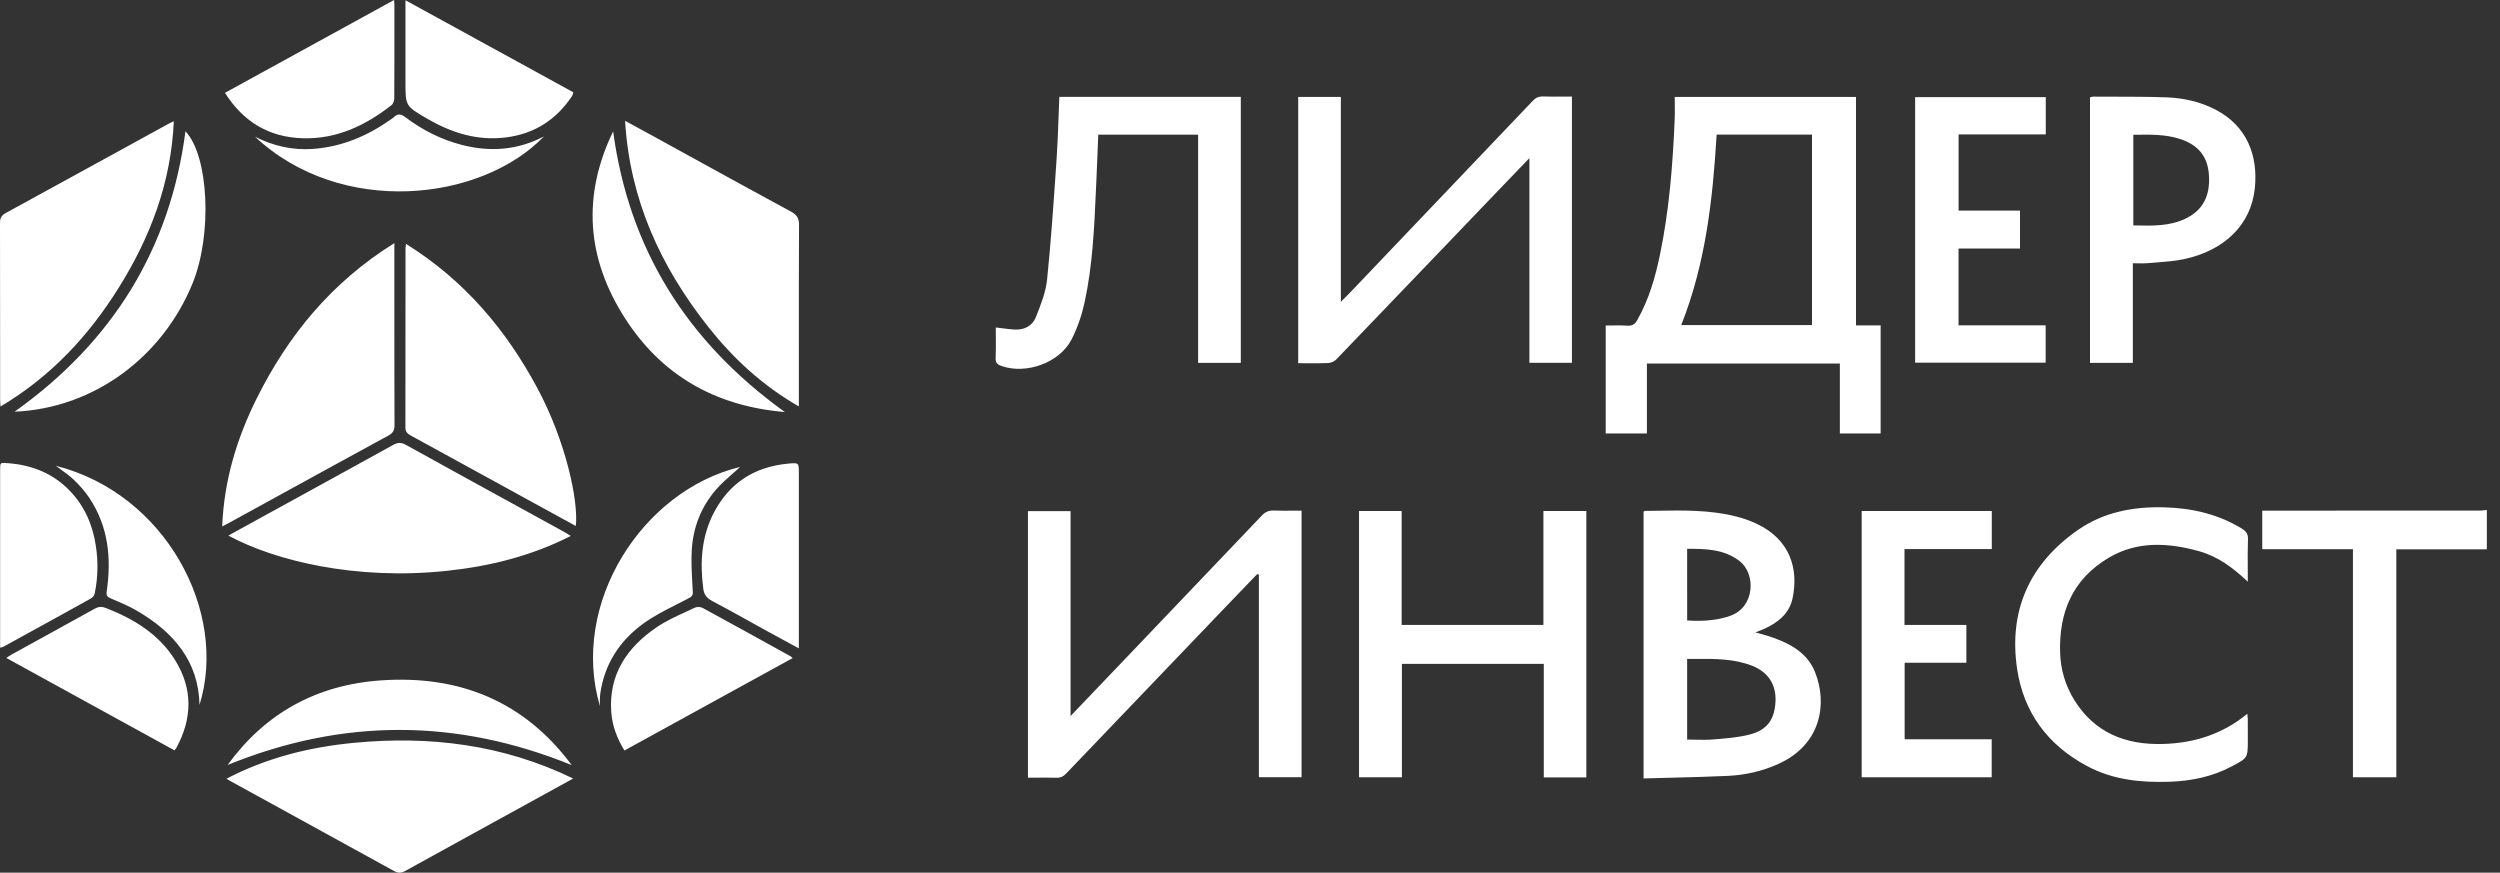 <svg width="106" height="37" viewBox="0 0 106 37" fill="none" xmlns="http://www.w3.org/2000/svg">
<rect x="0" y="0" width="106" height="37" fill="#333333" stroke="none"/>
<path fill-rule="evenodd" clip-rule="evenodd" d="M12.841 5.862C14.288 5.903 15.505 5.314 16.596 4.461C16.671 4.402 16.716 4.268 16.717 4.169C16.724 3.032 16.723 1.895 16.722 0.758V0.757L16.722 0.188C16.722 0.157 16.719 0.126 16.715 0.085C16.713 0.06 16.711 0.033 16.708 0L13.485 1.77L13.478 1.773C12.165 2.494 10.854 3.213 9.539 3.936C10.307 5.152 11.39 5.821 12.841 5.862ZM64.847 6.705V15.382H66.65V4.094C66.529 4.094 66.409 4.095 66.29 4.096C66.002 4.098 65.719 4.1 65.437 4.09C65.246 4.084 65.116 4.142 64.989 4.276C62.425 6.972 59.857 9.665 57.289 12.357C57.205 12.444 57.12 12.53 57.018 12.632L57.017 12.633L57.016 12.634L57.015 12.635L57.015 12.635L57.015 12.635C56.965 12.685 56.911 12.739 56.852 12.799V4.111H55.044V15.4C55.163 15.4 55.282 15.401 55.4 15.402C55.707 15.404 56.009 15.406 56.31 15.393C56.428 15.388 56.575 15.326 56.655 15.244C58.406 13.424 60.154 11.599 61.901 9.775L61.901 9.774L61.902 9.773C62.44 9.212 62.977 8.651 63.515 8.09C63.829 7.762 64.144 7.435 64.478 7.088L64.847 6.705ZM79.739 18.38V13.796H78.694V4.109H71.009C71.009 4.213 71.01 4.315 71.011 4.416C71.014 4.63 71.016 4.841 71.007 5.051C70.925 6.993 70.775 8.93 70.374 10.84C70.176 11.786 69.905 12.71 69.422 13.569C69.325 13.742 69.216 13.823 68.998 13.807C68.785 13.793 68.571 13.796 68.358 13.799C68.266 13.801 68.174 13.802 68.082 13.802V18.378H69.829V15.415H78.01V18.38H79.739ZM76.829 13.783H71.284C72.317 11.183 72.621 8.46 72.785 5.706H76.829V13.783ZM105.091 21.65C102.739 21.651 100.387 21.651 98.035 21.651L96.272 21.651H95.919V23.286H99.764V32.957H101.604V23.292H105.442V21.625C105.406 21.627 105.37 21.631 105.334 21.634C105.253 21.642 105.172 21.65 105.091 21.65ZM53.502 21.859C53.651 21.702 53.801 21.637 54.02 21.646C54.283 21.657 54.547 21.655 54.817 21.653H54.817H54.817H54.817H54.817H54.817H54.817H54.817H54.817H54.817H54.817H54.818H54.818H54.818H54.818H54.818H54.818H54.818H54.818H54.818H54.818H54.818H54.818H54.818H54.818H54.818H54.818H54.819C54.94 21.652 55.062 21.651 55.186 21.651V32.953H53.377V24.365C53.353 24.358 53.33 24.35 53.306 24.342C53.13 24.525 52.953 24.709 52.776 24.892C52.512 25.167 52.247 25.442 51.983 25.717L51.602 26.115L51.602 26.115L51.602 26.115L51.602 26.115L51.602 26.115L51.602 26.115L51.602 26.115L51.6 26.117C49.467 28.343 47.334 30.569 45.205 32.799C45.083 32.926 44.964 32.983 44.783 32.977C44.506 32.969 44.229 32.971 43.945 32.972C43.827 32.973 43.707 32.974 43.585 32.974V21.673H45.392V30.36C45.631 30.11 45.857 29.873 46.077 29.643C46.282 29.428 46.482 29.219 46.681 29.01L47.826 27.812L47.826 27.812L47.826 27.812L47.826 27.812L47.826 27.811L47.826 27.811L47.826 27.811L47.826 27.811L47.826 27.811L47.826 27.811L47.826 27.811L47.826 27.811L47.826 27.811L47.826 27.811L47.826 27.811L47.826 27.811L47.827 27.811L47.827 27.811L47.827 27.811L47.827 27.811L47.827 27.811L47.827 27.811L47.827 27.811L47.827 27.811L47.827 27.811L47.827 27.811L47.827 27.811C49.72 25.828 51.613 23.846 53.502 21.859ZM74.613 26.863L74.613 26.863L74.613 26.864C74.722 26.892 74.819 26.918 74.913 26.948C75.796 27.226 76.608 27.62 76.958 28.499C77.49 29.835 77.227 31.579 75.379 32.402C74.71 32.7 73.999 32.862 73.267 32.897C72.441 32.936 71.612 32.957 70.774 32.977L70.773 32.977L70.773 32.977L70.773 32.977L70.772 32.977L70.772 32.977L70.772 32.977L70.771 32.977L70.771 32.977L70.771 32.977L70.77 32.977L70.77 32.977L70.77 32.977L70.769 32.977L70.769 32.977L70.769 32.977L70.769 32.977L70.768 32.977C70.41 32.986 70.05 32.995 69.688 33.006V21.694C69.696 21.689 69.704 21.684 69.71 21.679L69.71 21.679C69.723 21.67 69.733 21.663 69.743 21.663C69.913 21.661 70.083 21.659 70.252 21.656H70.253H70.253H70.253H70.253C71.369 21.637 72.486 21.619 73.581 21.89C73.896 21.967 74.209 22.077 74.5 22.216C75.89 22.877 76.269 24.11 76.006 25.363C75.871 26.012 75.387 26.403 74.781 26.673C74.716 26.702 74.648 26.728 74.566 26.76C74.524 26.776 74.479 26.794 74.428 26.814C74.494 26.832 74.555 26.848 74.613 26.863ZM73.76 23.79C73.103 23.284 72.331 23.267 71.535 23.27C71.535 24.303 71.535 25.298 71.536 26.308C72.298 26.361 72.913 26.274 73.371 26.108C74.428 25.724 74.443 24.315 73.76 23.79ZM74.18 31.146C74.929 30.954 75.242 30.507 75.281 29.747C75.317 29.042 74.98 28.505 74.312 28.237C73.543 27.928 72.739 27.933 71.925 27.938H71.925H71.925C71.795 27.939 71.665 27.94 71.535 27.94V31.358C71.656 31.358 71.775 31.361 71.893 31.363C72.15 31.368 72.399 31.374 72.646 31.352L72.783 31.341C73.253 31.302 73.728 31.262 74.18 31.146ZM65.441 26.496H59.43V21.666H57.623V32.957H59.441V28.148H65.457V32.961H67.261V21.667H65.441C65.441 23.285 65.441 24.887 65.441 26.496ZM45.988 12.814C45.871 13.351 45.69 13.892 45.438 14.385C44.93 15.379 43.526 15.885 42.469 15.521C42.294 15.461 42.207 15.385 42.215 15.187C42.229 14.88 42.226 14.572 42.224 14.262C42.223 14.137 42.221 14.011 42.221 13.884C42.312 13.895 42.398 13.906 42.483 13.917C42.664 13.94 42.836 13.962 43.008 13.973C43.426 13.998 43.769 13.819 43.913 13.464C44.122 12.943 44.34 12.399 44.397 11.851C44.557 10.29 44.664 8.724 44.771 7.159L44.801 6.716C44.842 6.123 44.863 5.529 44.884 4.931L44.884 4.931L44.884 4.931L44.884 4.931L44.884 4.93L44.884 4.93L44.884 4.93L44.884 4.93L44.884 4.929L44.884 4.929L44.884 4.929L44.884 4.929L44.884 4.928L44.884 4.928L44.884 4.928L44.884 4.928L44.884 4.928L44.885 4.927L44.885 4.927V4.927C44.894 4.655 44.904 4.382 44.916 4.108H52.61V15.386H50.8V5.71H46.566C46.558 5.902 46.55 6.094 46.543 6.284L46.543 6.287L46.543 6.29C46.527 6.689 46.512 7.085 46.494 7.481C46.484 7.681 46.475 7.881 46.467 8.081C46.396 9.667 46.326 11.254 45.988 12.814ZM0.021 17.237C2.166 15.96 3.75 14.243 5.009 12.24C6.374 10.069 7.254 7.748 7.369 5.142C7.33 5.159 7.301 5.173 7.276 5.184L7.276 5.184L7.276 5.184L7.276 5.184C7.234 5.203 7.209 5.214 7.185 5.227C6.617 5.539 6.049 5.85 5.482 6.162C3.737 7.12 1.992 8.078 0.244 9.032C0.061 9.132 -0.001 9.247 3.60123e-06 9.446C0.005 11.244 0.005 13.043 0.005 14.842C0.005 15.542 0.005 16.241 0.005 16.941C0.005 16.994 0.009 17.048 0.013 17.115C0.016 17.151 0.018 17.191 0.021 17.237ZM29.229 6.615C30.663 7.403 32.096 8.191 33.535 8.97C33.792 9.109 33.88 9.259 33.879 9.538C33.869 11.417 33.87 13.296 33.871 15.175V15.175V15.175V15.175V15.175V15.176V15.176V15.176V15.176V15.176V15.176V15.176V15.176V15.176C33.871 15.745 33.871 16.314 33.871 16.884V17.233C32.32 16.341 31.085 15.193 30.035 13.866C28.002 11.297 26.701 8.453 26.504 5.122L26.942 5.361C27.249 5.528 27.535 5.684 27.82 5.84C28.29 6.098 28.759 6.357 29.229 6.615ZM15.007 31.496C13.121 31.677 11.31 32.126 9.602 33.018C9.63 33.035 9.653 33.049 9.674 33.062L9.674 33.062L9.674 33.062L9.674 33.062L9.675 33.062C9.713 33.086 9.742 33.103 9.771 33.119C10.351 33.437 10.93 33.755 11.509 34.073C13.244 35.025 14.979 35.977 16.711 36.933C16.886 37.03 17.018 37.019 17.186 36.926C18.146 36.394 19.108 35.865 20.071 35.336L20.072 35.336L20.072 35.336L20.073 35.335L20.073 35.335L20.074 35.334L20.076 35.334L20.077 35.333L20.078 35.333C20.463 35.121 20.848 34.909 21.234 34.697L22.786 33.844L24.303 33.009C21.325 31.566 18.224 31.189 15.007 31.496ZM16.727 18.037C16.727 18.245 16.663 18.361 16.469 18.467C14.631 19.468 12.796 20.476 10.961 21.484L9.688 22.183C9.645 22.206 9.601 22.229 9.543 22.258L9.543 22.258L9.543 22.258C9.508 22.275 9.468 22.295 9.421 22.319C9.499 20.376 10.039 18.588 10.89 16.882C12.213 14.231 14.041 11.979 16.721 10.308V10.642L16.721 12.182V12.184C16.721 14.135 16.72 16.086 16.727 18.037ZM17.212 18.863C17.011 18.751 16.868 18.754 16.67 18.864C15.317 19.614 13.961 20.358 12.605 21.102C12.153 21.35 11.701 21.598 11.249 21.846C10.75 22.12 10.252 22.394 9.721 22.687L9.683 22.708C11.641 23.771 15.074 24.614 18.942 24.204C20.769 24.01 22.527 23.576 24.202 22.724C24.164 22.7 24.132 22.68 24.103 22.662L24.103 22.662C24.047 22.626 24.004 22.599 23.959 22.574C23.356 22.243 22.752 21.912 22.149 21.58L22.146 21.579L22.144 21.578L22.141 21.576L22.138 21.575L22.137 21.574L22.137 21.574L22.136 21.574L22.136 21.573L22.136 21.573L22.136 21.573L22.135 21.573L22.135 21.573L22.135 21.573L22.135 21.573L22.134 21.573L22.134 21.572L22.134 21.572L22.134 21.572L22.134 21.572L22.133 21.572L22.133 21.572C20.492 20.671 18.85 19.77 17.212 18.863ZM17.202 10.443C17.206 10.415 17.209 10.382 17.214 10.34C19.716 11.902 21.47 14.005 22.789 16.465C23.982 18.691 24.532 21.225 24.415 22.302L24.077 22.117L24.076 22.116L24.074 22.115L24.072 22.114L24.069 22.112L24.063 22.109C23.703 21.912 23.346 21.717 22.991 21.522L21.865 20.905L21.864 20.904L21.864 20.904L21.863 20.903L21.862 20.903L21.861 20.902L21.86 20.902L21.859 20.901L21.858 20.901L21.858 20.9L21.857 20.9L21.856 20.899L21.855 20.899L21.854 20.898C20.377 20.087 18.899 19.276 17.42 18.468C17.273 18.388 17.188 18.306 17.189 18.129C17.193 16.197 17.193 14.266 17.193 12.334V12.331L17.193 10.55C17.193 10.519 17.197 10.488 17.202 10.443ZM93.95 4.654C93.298 4.313 92.585 4.153 91.852 4.127C91.1 4.102 90.348 4.1 89.596 4.099C89.317 4.099 89.038 4.098 88.759 4.097C88.725 4.096 88.69 4.106 88.658 4.116C88.643 4.12 88.629 4.124 88.616 4.126V15.385H90.432V11.162C90.503 11.162 90.572 11.164 90.639 11.165C90.782 11.168 90.917 11.171 91.051 11.159C91.178 11.148 91.305 11.138 91.432 11.129C91.823 11.099 92.216 11.069 92.595 10.989C94.326 10.622 95.441 9.522 95.603 7.995C95.755 6.571 95.249 5.334 93.95 4.654ZM92.644 9.281C91.981 9.59 91.276 9.575 90.549 9.559L90.453 9.557V5.715L90.562 5.713C91.201 5.704 91.821 5.696 92.422 5.889C93.203 6.139 93.602 6.63 93.658 7.403C93.724 8.317 93.391 8.932 92.644 9.281ZM91.77 21.511C92.952 21.544 94.059 21.801 95.062 22.417C95.236 22.524 95.321 22.643 95.314 22.855C95.3 23.266 95.302 23.677 95.305 24.113V24.113V24.113V24.113V24.113V24.113V24.113V24.113V24.113V24.113V24.113V24.113V24.114V24.114V24.114C95.306 24.292 95.307 24.475 95.307 24.664C94.673 24.065 94.033 23.591 93.234 23.369C91.933 23.009 90.629 22.933 89.427 23.639C87.857 24.561 87.295 25.991 87.349 27.68C87.372 28.39 87.57 29.068 87.953 29.685C88.8 31.05 90.101 31.594 91.724 31.544C93.051 31.503 94.245 31.123 95.284 30.265C95.287 30.294 95.291 30.32 95.294 30.344C95.3 30.395 95.305 30.437 95.306 30.48C95.308 30.708 95.307 30.936 95.307 31.164L95.307 31.391V31.393C95.307 32.135 95.307 32.137 94.616 32.5C93.809 32.926 92.937 33.111 92.022 33.145C90.793 33.19 89.602 33.072 88.501 32.486C86.798 31.579 85.801 30.184 85.528 28.376C85.162 25.943 86.008 23.924 88.117 22.462C89.192 21.717 90.447 21.473 91.77 21.511ZM86.736 13.795H83.042V10.537H85.648V8.93H83.044V5.698H86.741V4.118H81.202V15.378H86.736V13.795ZM84.448 32.957H78.935V21.666H84.452V23.28H80.751V26.497H83.374V28.099H80.757V31.344H84.448V32.957ZM4.067 23.163C4.166 23.828 4.153 24.493 4.017 25.153C4.001 25.233 3.936 25.331 3.863 25.371C2.758 25.986 1.649 26.595 0.54 27.204L0.124 27.432C0.11 27.44 0.094 27.443 0.067 27.448L0.066 27.448L0.066 27.448C0.05 27.451 0.03 27.454 0.005 27.46V27.203L0.005 24.773C0.005 23.152 0.005 21.532 0.005 19.912C0.006 19.612 0.008 19.612 0.296 19.636L0.35 19.64C1.375 19.719 2.255 20.079 2.956 20.805C3.601 21.473 3.936 22.277 4.067 23.163ZM33.405 19.659C31.971 19.795 30.932 20.489 30.287 21.702C29.736 22.736 29.672 23.842 29.821 24.973C29.854 25.222 29.972 25.363 30.201 25.484C30.735 25.766 31.264 26.059 31.792 26.352L31.793 26.353L31.793 26.353L31.793 26.353L31.793 26.353L31.794 26.353L31.794 26.353L31.794 26.353L31.794 26.354L31.794 26.354C32.037 26.489 32.28 26.624 32.524 26.758C32.788 26.902 33.053 27.046 33.329 27.196L33.329 27.196L33.329 27.196L33.331 27.197C33.505 27.292 33.685 27.389 33.871 27.491V27.14V20.055C33.871 19.616 33.871 19.615 33.405 19.659ZM29.459 25.766C29.546 25.724 29.701 25.727 29.786 25.773C30.812 26.33 31.834 26.895 32.856 27.459L32.856 27.46L32.858 27.461L33.527 27.83C33.537 27.836 33.545 27.843 33.562 27.859C33.573 27.87 33.588 27.884 33.61 27.903C32.202 28.676 30.799 29.447 29.394 30.218L26.476 31.821C26.154 31.296 25.958 30.763 25.917 30.184C25.805 28.62 26.564 27.461 27.852 26.589C28.225 26.336 28.645 26.143 29.063 25.95C29.195 25.889 29.328 25.828 29.459 25.766ZM4.496 25.781C4.319 25.712 4.181 25.717 4.013 25.811C3.21 26.258 2.404 26.701 1.599 27.143C1.228 27.347 0.858 27.55 0.487 27.755C0.444 27.778 0.403 27.807 0.354 27.84L0.353 27.84C0.328 27.858 0.299 27.877 0.268 27.898C2.4 29.069 4.505 30.226 6.623 31.389L6.674 31.417L7.398 31.815C7.413 31.795 7.426 31.779 7.437 31.765C7.458 31.74 7.471 31.723 7.482 31.704C8.156 30.455 8.183 29.207 7.423 27.987C6.748 26.901 5.695 26.251 4.496 25.781ZM21.455 5.826C20.216 5.983 19.117 5.619 18.085 5.017C17.193 4.496 17.193 4.486 17.192 3.501L17.192 3.485V0.361V0.011C19.603 1.333 21.946 2.618 24.309 3.913C24.303 3.931 24.299 3.95 24.294 3.968C24.284 4.006 24.274 4.043 24.254 4.074C23.598 5.056 22.689 5.67 21.455 5.826ZM16.156 28.848C13.407 29.038 11.233 30.253 9.651 32.435C14.519 30.453 19.35 30.453 24.24 32.44C22.251 29.761 19.518 28.616 16.156 28.848ZM25.997 5.571C26.663 10.497 29.069 14.444 33.279 17.471C30.288 17.217 28.039 15.885 26.505 13.502C24.863 10.951 24.681 8.288 25.997 5.571ZM0.618 17.456C4.031 17.309 6.909 15.091 8.163 12.019C9.012 9.941 8.851 6.602 7.863 5.567C7.223 10.503 4.809 14.473 0.618 17.456ZM28.671 25.638C28.199 25.878 27.727 26.118 27.304 26.42C26.269 27.161 25.63 28.163 25.452 29.405C25.441 29.482 25.438 29.56 25.435 29.637L25.435 29.638C25.433 29.689 25.434 29.74 25.434 29.809V29.809C25.434 29.846 25.435 29.887 25.435 29.937C24.163 25.599 27.222 20.802 31.381 19.799C31.287 19.886 31.186 19.975 31.082 20.067L31.081 20.067C30.842 20.277 30.587 20.5 30.368 20.751C29.728 21.485 29.391 22.355 29.332 23.301C29.302 23.779 29.329 24.262 29.355 24.743V24.743V24.743L29.355 24.744L29.355 24.744C29.362 24.866 29.368 24.988 29.374 25.109C29.382 25.266 29.306 25.309 29.183 25.374C29.015 25.464 28.843 25.551 28.672 25.638L28.672 25.638L28.671 25.638ZM2.367 19.749C2.436 19.802 2.51 19.855 2.585 19.91L2.585 19.91C2.764 20.039 2.952 20.175 3.119 20.332C3.362 20.563 3.591 20.819 3.776 21.094C4.598 22.318 4.729 23.67 4.525 25.07C4.499 25.25 4.545 25.309 4.705 25.376L4.745 25.393C5.097 25.542 5.454 25.692 5.782 25.882C7.376 26.803 8.425 28.058 8.459 29.889C9.687 25.931 7.009 20.922 2.367 19.749ZM13.263 6.315C14.508 6.226 15.6 5.754 16.591 5.051C16.6 5.045 16.608 5.039 16.617 5.033C16.646 5.014 16.674 4.994 16.698 4.971C16.858 4.81 16.994 4.824 17.181 4.964C17.901 5.509 18.7 5.918 19.593 6.147C20.796 6.454 21.954 6.365 23.062 5.785C20.389 8.556 14.456 9.206 10.813 5.797C11.582 6.186 12.398 6.376 13.263 6.315Z" fill="white"/>
</svg>
